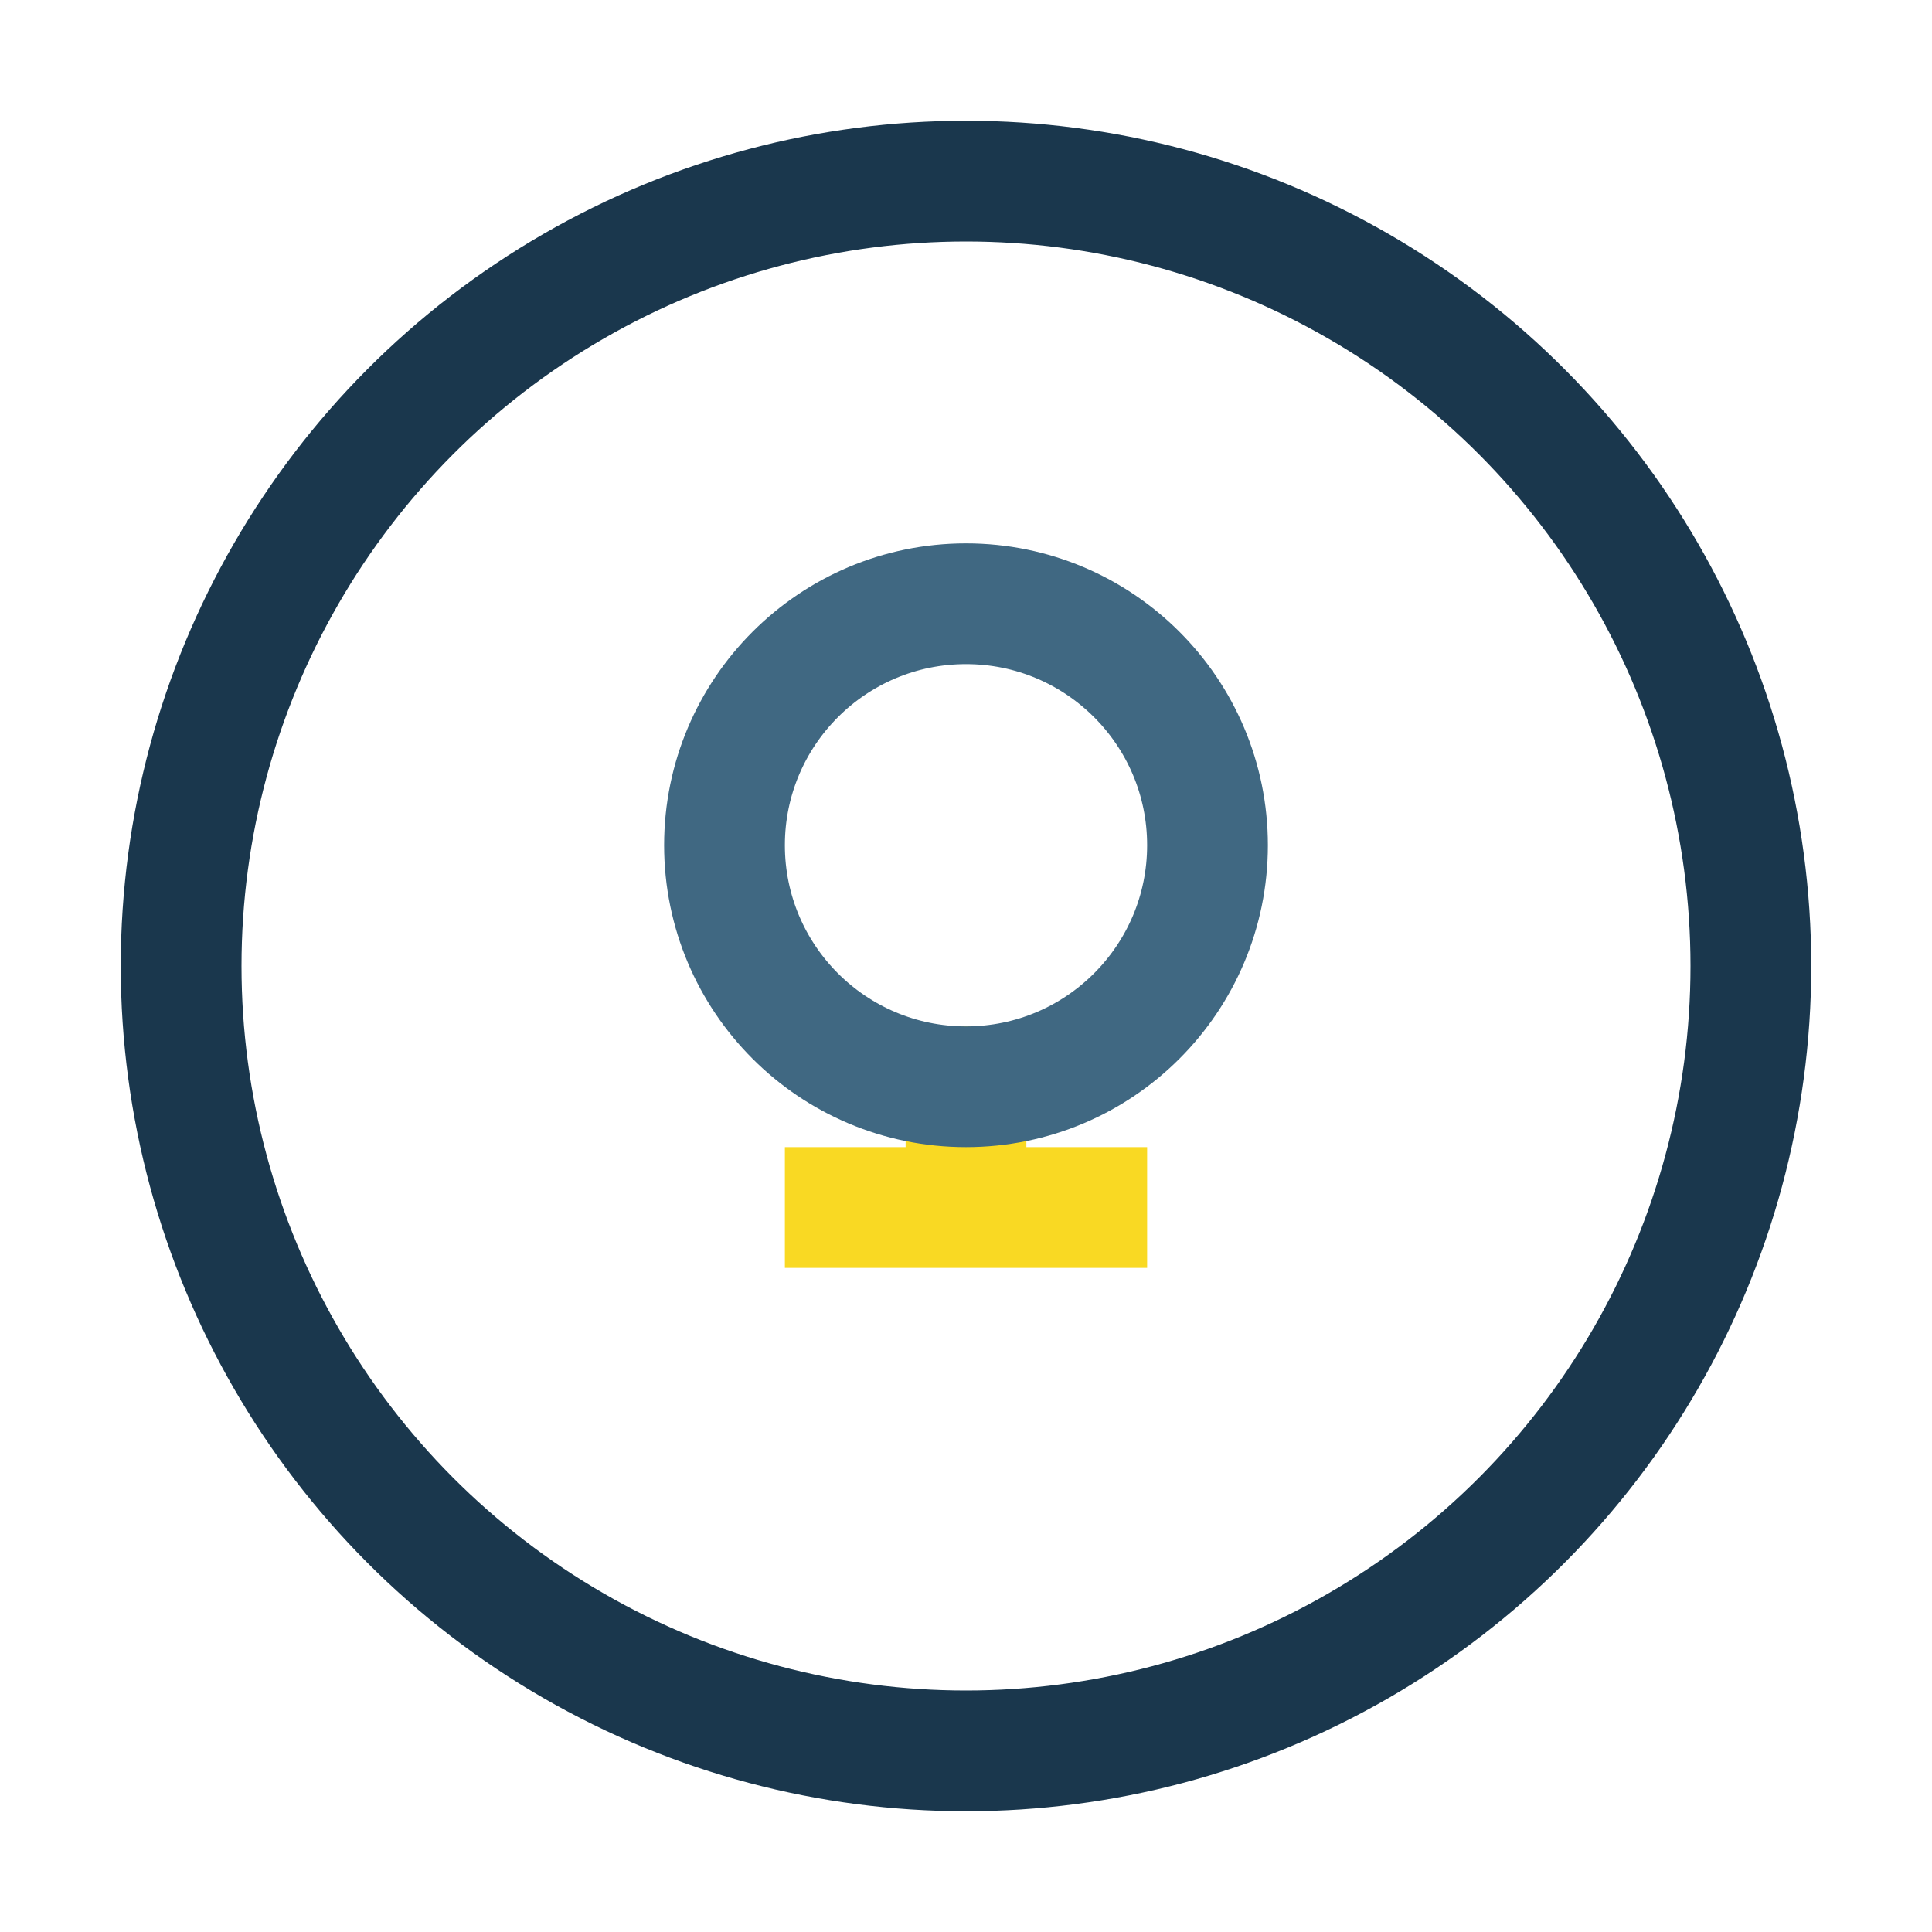 <?xml version="1.0" encoding="UTF-8"?>
<svg xmlns="http://www.w3.org/2000/svg" width="32" height="32" viewBox="0 0 32 32"><circle cx="16" cy="16" r="13" stroke="#1A374D" stroke-width="2" fill="none"/><path d="M13 20h6m-3-3v3" stroke="#F9D923" stroke-width="2"/><circle cx="16" cy="14" r="4" stroke="#406882" stroke-width="2" fill="none"/></svg>